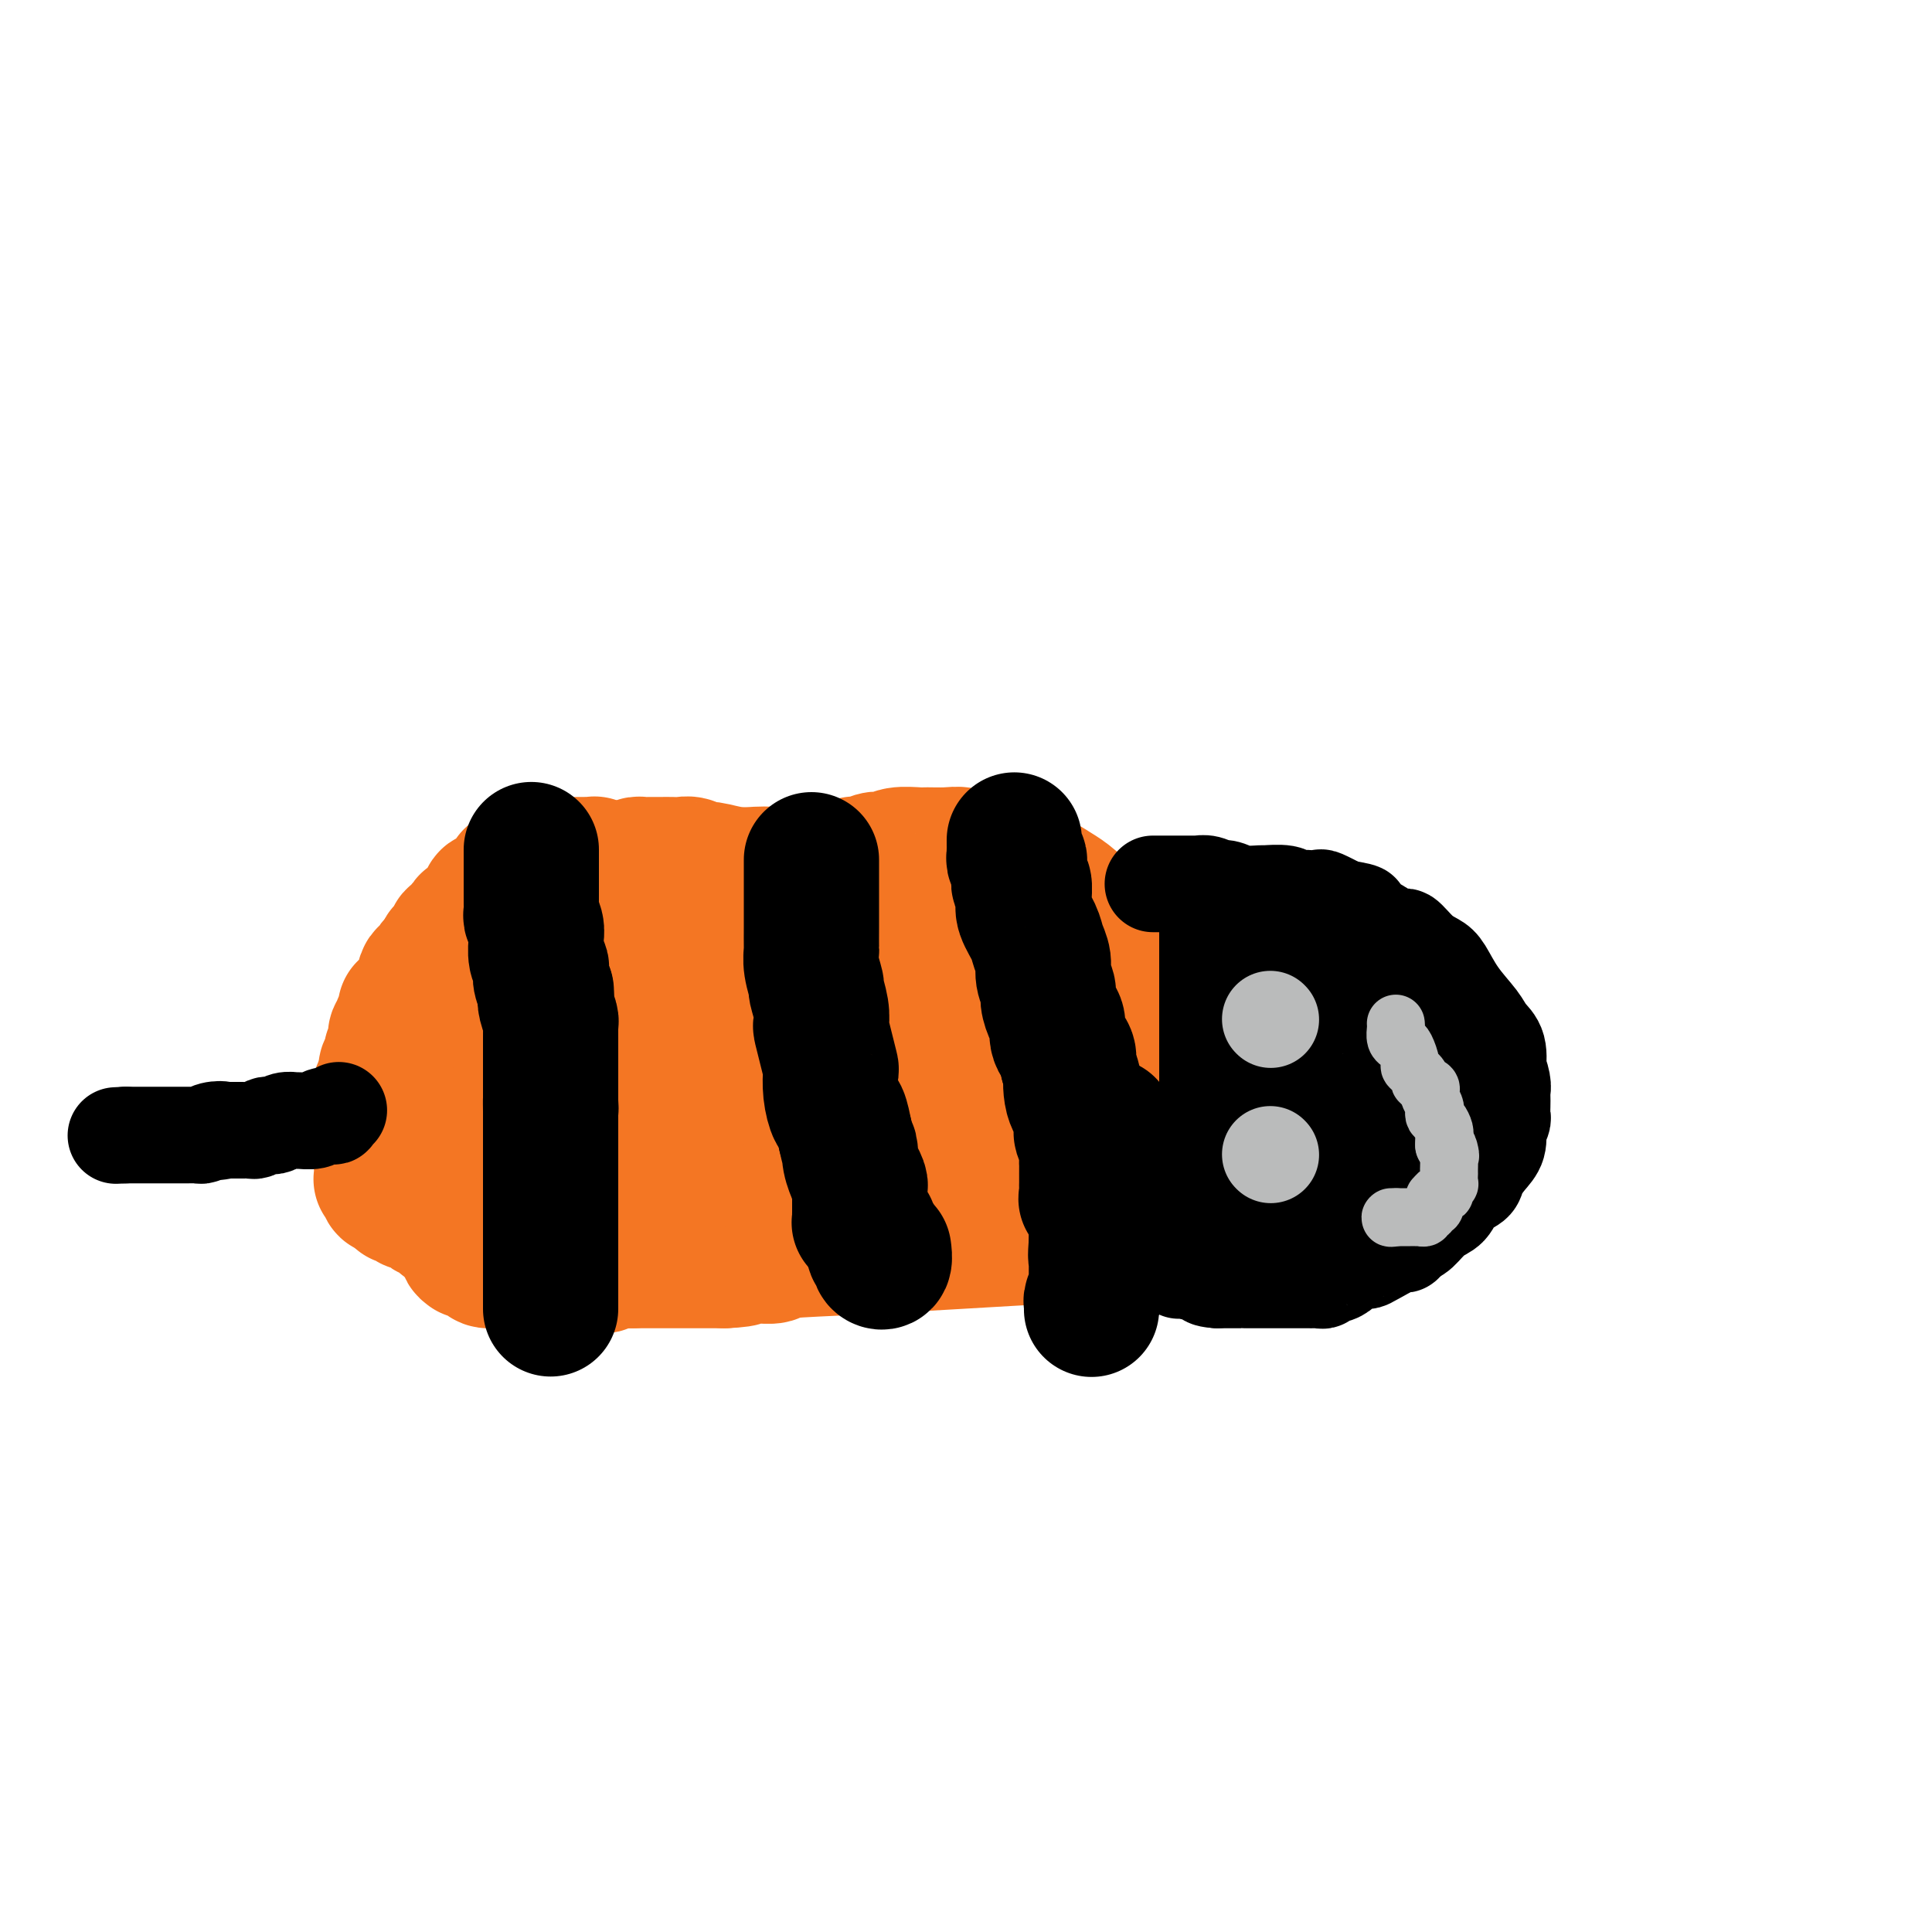 <svg viewBox='0 0 400 400' version='1.1' xmlns='http://www.w3.org/2000/svg' xmlns:xlink='http://www.w3.org/1999/xlink'><g fill='none' stroke='#F47623' stroke-width='28' stroke-linecap='round' stroke-linejoin='round'><path d='M105,254c0.002,-0.081 0.005,-0.161 0,0c-0.005,0.161 -0.016,0.565 0,1c0.016,0.435 0.061,0.901 0,1c-0.061,0.099 -0.229,-0.170 0,0c0.229,0.170 0.853,0.780 1,1c0.147,0.220 -0.184,0.049 0,0c0.184,-0.049 0.884,0.023 1,0c0.116,-0.023 -0.352,-0.142 0,0c0.352,0.142 1.523,0.546 3,1c1.477,0.454 3.259,0.959 4,1c0.741,0.041 0.439,-0.381 1,0c0.561,0.381 1.985,1.566 3,2c1.015,0.434 1.623,0.116 2,0c0.377,-0.116 0.524,-0.031 1,0c0.476,0.031 1.280,0.008 2,0c0.720,-0.008 1.355,-0.002 2,0c0.645,0.002 1.298,0.001 2,0c0.702,-0.001 1.452,-0.000 3,0c1.548,0.000 3.895,0.000 5,0c1.105,-0.000 0.967,-0.000 2,0c1.033,0.000 3.236,0.000 5,0c1.764,-0.000 3.090,-0.000 4,0c0.910,0.000 1.403,0.000 2,0c0.597,-0.000 1.299,-0.000 2,0'/><path d='M150,261c5.606,-0.228 3.620,-0.796 3,-1c-0.620,-0.204 0.127,-0.042 1,0c0.873,0.042 1.874,-0.035 3,0c1.126,0.035 2.378,0.181 3,0c0.622,-0.181 0.612,-0.690 3,-1c2.388,-0.310 7.172,-0.423 18,-1c10.828,-0.577 27.699,-1.619 35,-2c7.301,-0.381 5.032,-0.101 6,0c0.968,0.101 5.173,0.024 7,0c1.827,-0.024 1.275,0.004 1,0c-0.275,-0.004 -0.274,-0.039 0,0c0.274,0.039 0.821,0.154 1,0c0.179,-0.154 -0.008,-0.577 0,-1c0.008,-0.423 0.212,-0.845 0,-1c-0.212,-0.155 -0.841,-0.041 -1,0c-0.159,0.041 0.153,0.011 0,0c-0.153,-0.011 -0.772,-0.003 -1,0c-0.228,0.003 -0.065,0.001 0,0c0.065,-0.001 0.033,-0.000 0,0'/><path d='M229,254c12.161,-1.256 3.062,-0.896 0,-1c-3.062,-0.104 -0.089,-0.673 1,-1c1.089,-0.327 0.292,-0.411 0,-1c-0.292,-0.589 -0.080,-1.681 0,-2c0.080,-0.319 0.029,0.136 0,0c-0.029,-0.136 -0.036,-0.862 0,-1c0.036,-0.138 0.115,0.314 0,0c-0.115,-0.314 -0.423,-1.392 0,-2c0.423,-0.608 1.577,-0.744 2,-1c0.423,-0.256 0.113,-0.631 0,-1c-0.113,-0.369 -0.031,-0.732 0,-1c0.031,-0.268 0.011,-0.439 0,-1c-0.011,-0.561 -0.013,-1.511 0,-2c0.013,-0.489 0.042,-0.518 0,-1c-0.042,-0.482 -0.155,-1.419 0,-2c0.155,-0.581 0.576,-0.808 1,-2c0.424,-1.192 0.849,-3.350 1,-4c0.151,-0.650 0.026,0.209 0,0c-0.026,-0.209 0.046,-1.484 0,-3c-0.046,-1.516 -0.208,-3.271 0,-4c0.208,-0.729 0.788,-0.430 1,-1c0.212,-0.570 0.057,-2.007 0,-3c-0.057,-0.993 -0.015,-1.542 0,-2c0.015,-0.458 0.004,-0.827 0,-1c-0.004,-0.173 -0.001,-0.152 0,-1c0.001,-0.848 0.000,-2.567 0,-3c-0.000,-0.433 -0.000,0.420 0,0c0.000,-0.420 0.000,-2.113 0,-3c-0.000,-0.887 -0.000,-0.968 0,-1c0.000,-0.032 0.000,-0.016 0,0'/><path d='M235,209c0.928,-7.431 0.248,-3.508 0,-2c-0.248,1.508 -0.062,0.601 0,0c0.062,-0.601 0.002,-0.897 0,-1c-0.002,-0.103 0.053,-0.013 0,0c-0.053,0.013 -0.214,-0.050 0,0c0.214,0.050 0.804,0.212 1,0c0.196,-0.212 -0.003,-0.800 0,-1c0.003,-0.200 0.208,-0.014 0,0c-0.208,0.014 -0.830,-0.144 -1,0c-0.170,0.144 0.112,0.589 0,0c-0.112,-0.589 -0.618,-2.213 -1,-3c-0.382,-0.787 -0.638,-0.737 -1,-1c-0.362,-0.263 -0.828,-0.840 -1,-1c-0.172,-0.160 -0.049,0.097 0,0c0.049,-0.097 0.025,-0.549 0,-1'/><path d='M232,199c-0.648,-1.435 -0.768,-0.024 -1,0c-0.232,0.024 -0.577,-1.341 -1,-2c-0.423,-0.659 -0.924,-0.612 -1,-1c-0.076,-0.388 0.272,-1.210 0,-2c-0.272,-0.790 -1.165,-1.549 -2,-2c-0.835,-0.451 -1.612,-0.594 -2,-1c-0.388,-0.406 -0.387,-1.076 -1,-2c-0.613,-0.924 -1.841,-2.101 -3,-3c-1.159,-0.899 -2.248,-1.518 -3,-2c-0.752,-0.482 -1.165,-0.827 -2,-1c-0.835,-0.173 -2.090,-0.175 -3,-1c-0.910,-0.825 -1.475,-2.474 -2,-3c-0.525,-0.526 -1.010,0.069 -2,0c-0.990,-0.069 -2.486,-0.803 -4,-1c-1.514,-0.197 -3.047,0.144 -4,0c-0.953,-0.144 -1.326,-0.772 -2,-1c-0.674,-0.228 -1.648,-0.058 -3,0c-1.352,0.058 -3.083,0.002 -4,0c-0.917,-0.002 -1.022,0.051 -2,0c-0.978,-0.051 -2.829,-0.206 -4,0c-1.171,0.206 -1.661,0.773 -2,1c-0.339,0.227 -0.525,0.113 -1,0c-0.475,-0.113 -1.237,-0.226 -2,0c-0.763,0.226 -1.525,0.792 -2,1c-0.475,0.208 -0.662,0.060 -1,0c-0.338,-0.060 -0.826,-0.031 -1,0c-0.174,0.031 -0.033,0.064 0,0c0.033,-0.064 -0.043,-0.223 0,0c0.043,0.223 0.204,0.829 0,1c-0.204,0.171 -0.773,-0.094 -1,0c-0.227,0.094 -0.114,0.547 0,1'/><path d='M176,181c-1.321,0.619 0.378,0.166 1,0c0.622,-0.166 0.168,-0.044 0,0c-0.168,0.044 -0.049,0.012 -1,0c-0.951,-0.012 -2.973,-0.004 -4,0c-1.027,0.004 -1.060,0.002 -2,0c-0.940,-0.002 -2.787,-0.005 -5,0c-2.213,0.005 -4.791,0.016 -6,0c-1.209,-0.016 -1.048,-0.061 -2,0c-0.952,0.061 -3.018,0.227 -5,0c-1.982,-0.227 -3.882,-0.845 -5,-1c-1.118,-0.155 -1.454,0.155 -2,0c-0.546,-0.155 -1.302,-0.773 -2,-1c-0.698,-0.227 -1.339,-0.061 -2,0c-0.661,0.061 -1.343,0.016 -2,0c-0.657,-0.016 -1.290,-0.005 -2,0c-0.710,0.005 -1.496,0.004 -2,0c-0.504,-0.004 -0.727,-0.011 -1,0c-0.273,0.011 -0.598,0.041 -1,0c-0.402,-0.041 -0.881,-0.152 -1,0c-0.119,0.152 0.123,0.565 0,1c-0.123,0.435 -0.610,0.890 -1,1c-0.390,0.110 -0.682,-0.124 -1,0c-0.318,0.124 -0.662,0.607 -1,1c-0.338,0.393 -0.669,0.697 -1,1'/><path d='M128,183c-0.821,0.811 -0.874,0.837 -1,1c-0.126,0.163 -0.327,0.462 -1,1c-0.673,0.538 -1.819,1.314 -3,2c-1.181,0.686 -2.397,1.283 -3,2c-0.603,0.717 -0.591,1.555 -1,2c-0.409,0.445 -1.237,0.496 -2,1c-0.763,0.504 -1.461,1.459 -2,2c-0.539,0.541 -0.919,0.666 -1,1c-0.081,0.334 0.137,0.877 0,1c-0.137,0.123 -0.628,-0.174 -1,0c-0.372,0.174 -0.624,0.820 -1,1c-0.376,0.180 -0.876,-0.106 -1,0c-0.124,0.106 0.126,0.605 0,1c-0.126,0.395 -0.629,0.688 -1,1c-0.371,0.312 -0.610,0.643 -1,1c-0.390,0.357 -0.930,0.740 -1,1c-0.070,0.260 0.328,0.397 0,1c-0.328,0.603 -1.384,1.671 -2,2c-0.616,0.329 -0.791,-0.081 -1,0c-0.209,0.081 -0.451,0.653 -1,1c-0.549,0.347 -1.404,0.470 -2,1c-0.596,0.530 -0.933,1.465 -1,2c-0.067,0.535 0.136,0.668 0,1c-0.136,0.332 -0.611,0.864 -1,1c-0.389,0.136 -0.691,-0.122 -1,0c-0.309,0.122 -0.626,0.624 -1,1c-0.374,0.376 -0.805,0.626 -1,1c-0.195,0.374 -0.155,0.874 0,1c0.155,0.126 0.426,-0.120 0,0c-0.426,0.120 -1.550,0.606 -2,1c-0.450,0.394 -0.225,0.697 0,1'/><path d='M95,215c-5.267,5.056 -1.933,1.697 -1,1c0.933,-0.697 -0.535,1.267 -1,2c-0.465,0.733 0.073,0.234 0,0c-0.073,-0.234 -0.756,-0.204 -1,0c-0.244,0.204 -0.050,0.580 0,1c0.050,0.420 -0.043,0.883 0,1c0.043,0.117 0.222,-0.110 0,0c-0.222,0.110 -0.844,0.559 -1,1c-0.156,0.441 0.154,0.874 0,1c-0.154,0.126 -0.772,-0.054 -1,0c-0.228,0.054 -0.065,0.343 0,1c0.065,0.657 0.031,1.683 0,2c-0.031,0.317 -0.061,-0.073 0,0c0.061,0.073 0.212,0.611 0,1c-0.212,0.389 -0.789,0.630 -1,1c-0.211,0.370 -0.057,0.869 0,1c0.057,0.131 0.015,-0.104 0,0c-0.015,0.104 -0.004,0.549 0,1c0.004,0.451 0.001,0.908 0,1c-0.001,0.092 -0.000,-0.182 0,0c0.000,0.182 0.000,0.818 0,1c-0.000,0.182 -0.000,-0.092 0,0c0.000,0.092 -0.000,0.550 0,1c0.000,0.450 0.000,0.891 0,1c-0.000,0.109 -0.001,-0.115 0,0c0.001,0.115 0.003,0.570 0,1c-0.003,0.430 -0.011,0.837 0,1c0.011,0.163 0.041,0.082 0,0c-0.041,-0.082 -0.155,-0.166 0,0c0.155,0.166 0.577,0.583 1,1'/><path d='M90,236c0.167,1.178 0.084,0.123 0,0c-0.084,-0.123 -0.169,0.685 0,1c0.169,0.315 0.593,0.137 1,0c0.407,-0.137 0.797,-0.233 1,0c0.203,0.233 0.217,0.794 1,1c0.783,0.206 2.333,0.055 3,0c0.667,-0.055 0.451,-0.015 1,0c0.549,0.015 1.863,0.004 3,0c1.137,-0.004 2.097,-0.002 3,0c0.903,0.002 1.747,0.003 2,0c0.253,-0.003 -0.087,-0.011 0,0c0.087,0.011 0.602,0.041 1,0c0.398,-0.041 0.680,-0.155 1,0c0.320,0.155 0.678,0.577 1,1c0.322,0.423 0.607,0.845 1,1c0.393,0.155 0.893,0.041 1,0c0.107,-0.041 -0.179,-0.011 0,0c0.179,0.011 0.822,0.002 1,0c0.178,-0.002 -0.110,0.003 0,0c0.110,-0.003 0.617,-0.015 1,0c0.383,0.015 0.641,0.057 1,0c0.359,-0.057 0.817,-0.211 1,0c0.183,0.211 0.090,0.789 0,1c-0.090,0.211 -0.179,0.056 0,0c0.179,-0.056 0.624,-0.011 1,0c0.376,0.011 0.681,-0.011 1,0c0.319,0.011 0.652,0.055 1,0c0.348,-0.055 0.712,-0.211 1,0c0.288,0.211 0.501,0.788 1,1c0.499,0.212 1.286,0.061 2,0c0.714,-0.061 1.357,-0.030 2,0'/><path d='M123,242c5.527,0.973 2.843,0.404 3,0c0.157,-0.404 3.155,-0.643 5,-1c1.845,-0.357 2.535,-0.832 3,-1c0.465,-0.168 0.703,-0.030 1,0c0.297,0.030 0.654,-0.048 1,0c0.346,0.048 0.682,0.223 1,0c0.318,-0.223 0.619,-0.844 1,-1c0.381,-0.156 0.844,0.154 1,0c0.156,-0.154 0.006,-0.774 0,-1c-0.006,-0.226 0.133,-0.060 0,0c-0.133,0.060 -0.536,0.015 -1,0c-0.464,-0.015 -0.988,-0.000 -1,0c-0.012,0.000 0.487,-0.015 0,0c-0.487,0.015 -1.959,0.060 -3,0c-1.041,-0.060 -1.649,-0.226 -2,0c-0.351,0.226 -0.445,0.845 0,1c0.445,0.155 1.428,-0.155 2,0c0.572,0.155 0.733,0.773 1,1c0.267,0.227 0.638,0.061 2,0c1.362,-0.061 3.713,-0.016 5,0c1.287,0.016 1.511,0.005 2,0c0.489,-0.005 1.245,-0.002 2,0'/><path d='M146,240c2.534,0.309 2.870,0.083 3,0c0.130,-0.083 0.054,-0.022 1,0c0.946,0.022 2.914,0.006 4,0c1.086,-0.006 1.289,-0.002 2,0c0.711,0.002 1.929,0.000 3,0c1.071,-0.000 1.996,-0.000 3,0c1.004,0.000 2.086,0.000 3,0c0.914,-0.000 1.661,-0.000 2,0c0.339,0.000 0.271,0.000 1,0c0.729,-0.000 2.256,-0.000 3,0c0.744,0.000 0.706,0.000 1,0c0.294,-0.000 0.919,-0.000 2,0c1.081,0.000 2.618,0.000 3,0c0.382,-0.000 -0.392,-0.000 0,0c0.392,0.000 1.948,0.000 3,0c1.052,-0.000 1.600,-0.000 2,0c0.400,0.000 0.653,0.000 1,0c0.347,-0.000 0.790,-0.000 2,0c1.210,0.000 3.188,0.000 4,0c0.812,-0.000 0.459,-0.000 1,0c0.541,0.000 1.976,0.000 3,0c1.024,-0.000 1.637,-0.000 2,0c0.363,0.000 0.477,0.000 1,0c0.523,0.000 1.454,0.000 2,0c0.546,0.000 0.706,0.000 1,0c0.294,0.000 0.722,0.000 1,0c0.278,0.000 0.404,0.000 1,0c0.596,0.000 1.660,0.000 2,0c0.340,0.000 -0.046,0.000 0,0c0.046,0.000 0.523,0.000 1,0'/><path d='M204,240c9.434,0.000 4.019,0.000 2,0c-2.019,-0.000 -0.643,-0.000 1,0c1.643,0.000 3.553,0.000 5,0c1.447,-0.000 2.430,-0.000 3,0c0.570,0.000 0.726,0.001 1,0c0.274,-0.001 0.666,-0.003 1,0c0.334,0.003 0.610,0.011 1,0c0.390,-0.011 0.893,-0.041 1,0c0.107,0.041 -0.182,0.155 0,0c0.182,-0.155 0.833,-0.578 1,-1c0.167,-0.422 -0.152,-0.844 0,-1c0.152,-0.156 0.774,-0.047 1,-1c0.226,-0.953 0.057,-2.967 0,-4c-0.057,-1.033 -0.000,-1.084 0,-2c0.000,-0.916 -0.056,-2.697 0,-4c0.056,-1.303 0.225,-2.128 0,-3c-0.225,-0.872 -0.843,-1.790 -1,-2c-0.157,-0.210 0.147,0.287 0,0c-0.147,-0.287 -0.743,-1.357 -1,-2c-0.257,-0.643 -0.173,-0.859 0,-1c0.173,-0.141 0.436,-0.208 0,-1c-0.436,-0.792 -1.569,-2.309 -2,-3c-0.431,-0.691 -0.158,-0.556 0,-1c0.158,-0.444 0.201,-1.467 0,-2c-0.201,-0.533 -0.645,-0.578 -1,-1c-0.355,-0.422 -0.620,-1.223 -1,-2c-0.380,-0.777 -0.875,-1.531 -1,-2c-0.125,-0.469 0.121,-0.651 0,-1c-0.121,-0.349 -0.610,-0.863 -1,-1c-0.390,-0.137 -0.683,0.104 -1,0c-0.317,-0.104 -0.659,-0.552 -1,-1'/><path d='M211,204c-1.116,-1.415 -0.905,-0.954 -1,-1c-0.095,-0.046 -0.497,-0.601 -1,-1c-0.503,-0.399 -1.108,-0.644 -2,-1c-0.892,-0.356 -2.073,-0.824 -3,-1c-0.927,-0.176 -1.602,-0.062 -2,0c-0.398,0.062 -0.521,0.071 -1,0c-0.479,-0.071 -1.316,-0.223 -2,0c-0.684,0.223 -1.215,0.820 -2,1c-0.785,0.180 -1.824,-0.058 -3,0c-1.176,0.058 -2.490,0.411 -3,1c-0.510,0.589 -0.215,1.415 -1,2c-0.785,0.585 -2.650,0.930 -4,1c-1.350,0.070 -2.185,-0.136 -3,0c-0.815,0.136 -1.609,0.615 -2,1c-0.391,0.385 -0.377,0.677 -1,1c-0.623,0.323 -1.881,0.678 -3,1c-1.119,0.322 -2.098,0.612 -3,1c-0.902,0.388 -1.726,0.873 -3,1c-1.274,0.127 -2.998,-0.106 -4,0c-1.002,0.106 -1.281,0.550 -2,1c-0.719,0.450 -1.878,0.905 -3,1c-1.122,0.095 -2.206,-0.171 -3,0c-0.794,0.171 -1.297,0.778 -2,1c-0.703,0.222 -1.607,0.061 -3,0c-1.393,-0.061 -3.274,-0.020 -4,0c-0.726,0.020 -0.297,0.019 -1,0c-0.703,-0.019 -2.539,-0.057 -4,0c-1.461,0.057 -2.547,0.208 -3,0c-0.453,-0.208 -0.272,-0.774 -1,-1c-0.728,-0.226 -2.364,-0.113 -4,0'/><path d='M137,212c-3.860,-0.161 -1.011,-0.565 -1,-1c0.011,-0.435 -2.817,-0.901 -4,-1c-1.183,-0.099 -0.722,0.170 -1,0c-0.278,-0.170 -1.295,-0.778 -2,-1c-0.705,-0.222 -1.097,-0.060 -2,0c-0.903,0.060 -2.317,0.016 -3,0c-0.683,-0.016 -0.635,-0.004 -1,0c-0.365,0.004 -1.143,0.001 -2,0c-0.857,-0.001 -1.793,-0.000 -2,0c-0.207,0.000 0.313,-0.001 0,0c-0.313,0.001 -1.461,0.004 -2,0c-0.539,-0.004 -0.468,-0.015 -1,0c-0.532,0.015 -1.667,0.056 -2,0c-0.333,-0.056 0.135,-0.208 0,0c-0.135,0.208 -0.872,0.777 -1,1c-0.128,0.223 0.354,0.101 0,0c-0.354,-0.101 -1.545,-0.182 -2,0c-0.455,0.182 -0.174,0.627 0,1c0.174,0.373 0.243,0.674 0,1c-0.243,0.326 -0.797,0.679 -1,1c-0.203,0.321 -0.054,0.612 0,1c0.054,0.388 0.015,0.873 0,1c-0.015,0.127 -0.004,-0.106 0,0c0.004,0.106 0.000,0.550 0,1c-0.000,0.450 0.003,0.905 0,1c-0.003,0.095 -0.012,-0.171 0,0c0.012,0.171 0.044,0.778 0,1c-0.044,0.222 -0.166,0.060 0,0c0.166,-0.060 0.619,-0.017 1,0c0.381,0.017 0.691,0.009 1,0'/><path d='M112,218c0.657,0.790 1.298,0.264 2,0c0.702,-0.264 1.463,-0.267 3,0c1.537,0.267 3.849,0.804 6,1c2.151,0.196 4.142,0.053 5,0c0.858,-0.053 0.584,-0.014 1,0c0.416,0.014 1.521,0.004 3,0c1.479,-0.004 3.332,-0.001 4,0c0.668,0.001 0.153,-0.001 1,0c0.847,0.001 3.058,0.004 4,0c0.942,-0.004 0.615,-0.015 1,0c0.385,0.015 1.483,0.055 2,0c0.517,-0.055 0.454,-0.207 1,0c0.546,0.207 1.700,0.772 2,1c0.300,0.228 -0.254,0.117 0,0c0.254,-0.117 1.314,-0.241 2,0c0.686,0.241 0.996,0.848 1,1c0.004,0.152 -0.297,-0.151 0,0c0.297,0.151 1.192,0.758 2,1c0.808,0.242 1.529,0.121 2,0c0.471,-0.121 0.693,-0.242 1,0c0.307,0.242 0.698,0.849 1,1c0.302,0.151 0.515,-0.152 1,0c0.485,0.152 1.244,0.759 2,1c0.756,0.241 1.511,0.117 2,0c0.489,-0.117 0.713,-0.228 1,0c0.287,0.228 0.638,0.793 1,1c0.362,0.207 0.736,0.055 1,0c0.264,-0.055 0.417,-0.015 1,0c0.583,0.015 1.595,0.004 2,0c0.405,-0.004 0.202,-0.002 0,0'/><path d='M167,225c3.782,0.884 1.738,0.093 1,0c-0.738,-0.093 -0.172,0.511 1,1c1.172,0.489 2.948,0.863 4,1c1.052,0.137 1.381,0.037 2,0c0.619,-0.037 1.527,-0.011 2,0c0.473,0.011 0.511,0.007 1,0c0.489,-0.007 1.428,-0.016 2,0c0.572,0.016 0.778,0.057 1,0c0.222,-0.057 0.459,-0.211 1,0c0.541,0.211 1.387,0.789 2,1c0.613,0.211 0.994,0.057 1,0c0.006,-0.057 -0.364,-0.015 0,0c0.364,0.015 1.463,0.004 2,0c0.537,-0.004 0.512,-0.002 1,0c0.488,0.002 1.487,0.004 2,0c0.513,-0.004 0.538,-0.015 1,0c0.462,0.015 1.362,0.057 2,0c0.638,-0.057 1.016,-0.211 1,0c-0.016,0.211 -0.426,0.789 0,1c0.426,0.211 1.687,0.057 2,0c0.313,-0.057 -0.323,-0.015 0,0c0.323,0.015 1.606,0.004 2,0c0.394,-0.004 -0.101,-0.001 0,0c0.101,0.001 0.798,0.000 1,0c0.202,-0.000 -0.090,-0.000 0,0c0.090,0.000 0.563,0.000 1,0c0.437,-0.000 0.839,-0.000 1,0c0.161,0.000 0.080,0.000 0,0'/><path d='M201,229c5.426,0.574 1.991,0.009 1,-1c-0.991,-1.009 0.461,-2.461 1,-3c0.539,-0.539 0.166,-0.164 0,-1c-0.166,-0.836 -0.123,-2.882 0,-4c0.123,-1.118 0.327,-1.308 0,-2c-0.327,-0.692 -1.186,-1.886 -2,-3c-0.814,-1.114 -1.583,-2.148 -2,-3c-0.417,-0.852 -0.482,-1.521 -1,-2c-0.518,-0.479 -1.487,-0.767 -2,-1c-0.513,-0.233 -0.568,-0.412 -1,-1c-0.432,-0.588 -1.239,-1.586 -2,-2c-0.761,-0.414 -1.475,-0.244 -3,-1c-1.525,-0.756 -3.862,-2.437 -5,-3c-1.138,-0.563 -1.076,-0.006 -2,0c-0.924,0.006 -2.834,-0.538 -4,-1c-1.166,-0.462 -1.588,-0.841 -2,-1c-0.412,-0.159 -0.815,-0.099 -2,0c-1.185,0.099 -3.152,0.238 -4,0c-0.848,-0.238 -0.575,-0.851 -1,-1c-0.425,-0.149 -1.546,0.167 -3,0c-1.454,-0.167 -3.239,-0.815 -4,-1c-0.761,-0.185 -0.497,0.095 -1,0c-0.503,-0.095 -1.774,-0.565 -3,-1c-1.226,-0.435 -2.409,-0.834 -3,-1c-0.591,-0.166 -0.592,-0.100 -1,0c-0.408,0.100 -1.223,0.234 -2,0c-0.777,-0.234 -1.518,-0.836 -2,-1c-0.482,-0.164 -0.707,0.110 -1,0c-0.293,-0.110 -0.655,-0.603 -1,-1c-0.345,-0.397 -0.672,-0.699 -1,-1'/><path d='M148,193c-7.145,-2.238 -2.506,-1.332 -1,-1c1.506,0.332 -0.121,0.089 -1,0c-0.879,-0.089 -1.010,-0.024 -1,0c0.010,0.024 0.162,0.006 0,0c-0.162,-0.006 -0.636,-0.002 -1,0c-0.364,0.002 -0.618,0.000 -1,0c-0.382,-0.000 -0.894,-0.000 -1,0c-0.106,0.000 0.193,0.000 0,0c-0.193,-0.000 -0.879,-0.000 -1,0c-0.121,0.000 0.323,0.000 0,0c-0.323,-0.000 -1.414,-0.001 -2,0c-0.586,0.001 -0.666,0.004 -1,0c-0.334,-0.004 -0.920,-0.015 -1,0c-0.080,0.015 0.348,0.057 0,0c-0.348,-0.057 -1.470,-0.211 -2,0c-0.530,0.211 -0.467,0.789 -1,1c-0.533,0.211 -1.662,0.057 -2,0c-0.338,-0.057 0.116,-0.015 0,0c-0.116,0.015 -0.801,0.004 -1,0c-0.199,-0.004 0.086,-0.000 0,0c-0.086,0.000 -0.545,-0.004 -1,0c-0.455,0.004 -0.907,0.015 -1,0c-0.093,-0.015 0.171,-0.057 0,0c-0.171,0.057 -0.778,0.211 -1,0c-0.222,-0.211 -0.060,-0.788 0,-1c0.060,-0.212 0.017,-0.061 0,0c-0.017,0.061 -0.009,0.030 0,0'/><path d='M128,192c0.000,-0.444 0.000,-0.889 0,-1c0.000,-0.111 0.000,0.111 0,0c0.000,-0.111 0.000,-0.554 0,-1c0.000,-0.446 0.000,-0.894 0,-1c0.000,-0.106 0.000,0.130 0,0c0.000,-0.130 -0.000,-0.626 0,-1c0.000,-0.374 0.000,-0.626 0,-1c0.000,-0.374 0.000,-0.870 0,-1c0.000,-0.130 0.000,0.106 0,0c0.000,-0.106 0.000,-0.553 0,-1'/><path d='M128,185c0.003,-1.248 0.011,-0.870 0,-1c-0.011,-0.130 -0.040,-0.770 0,-1c0.040,-0.230 0.150,-0.051 0,0c-0.150,0.051 -0.561,-0.025 -1,0c-0.439,0.025 -0.906,0.151 -1,0c-0.094,-0.151 0.186,-0.581 0,-1c-0.186,-0.419 -0.838,-0.829 -1,-1c-0.162,-0.171 0.167,-0.102 0,0c-0.167,0.102 -0.828,0.238 -1,0c-0.172,-0.238 0.147,-0.848 0,-1c-0.147,-0.152 -0.761,0.155 -1,0c-0.239,-0.155 -0.104,-0.774 0,-1c0.104,-0.226 0.178,-0.061 0,0c-0.178,0.061 -0.606,0.016 -1,0c-0.394,-0.016 -0.752,-0.004 -1,0c-0.248,0.004 -0.386,0.001 -1,0c-0.614,-0.001 -1.705,-0.000 -2,0c-0.295,0.000 0.205,0.000 0,0c-0.205,-0.000 -1.116,-0.000 -2,0c-0.884,0.000 -1.742,-0.000 -2,0c-0.258,0.000 0.085,0.000 0,0c-0.085,-0.000 -0.596,-0.001 -1,0c-0.404,0.001 -0.699,0.003 -1,0c-0.301,-0.003 -0.606,-0.011 -1,0c-0.394,0.011 -0.876,0.042 -1,0c-0.124,-0.042 0.111,-0.155 0,0c-0.111,0.155 -0.568,0.580 -1,1c-0.432,0.420 -0.838,0.834 -1,1c-0.162,0.166 -0.081,0.083 0,0'/><path d='M108,181c-2.614,0.476 -2.150,0.666 -2,1c0.150,0.334 -0.015,0.811 0,1c0.015,0.189 0.210,0.088 0,0c-0.210,-0.088 -0.826,-0.163 -1,0c-0.174,0.163 0.094,0.566 0,1c-0.094,0.434 -0.551,0.900 -1,1c-0.449,0.100 -0.891,-0.165 -1,0c-0.109,0.165 0.115,0.762 0,1c-0.115,0.238 -0.571,0.119 -1,0c-0.429,-0.119 -0.833,-0.238 -1,0c-0.167,0.238 -0.097,0.834 0,1c0.097,0.166 0.219,-0.096 0,0c-0.219,0.096 -0.781,0.551 -1,1c-0.219,0.449 -0.096,0.891 0,1c0.096,0.109 0.166,-0.114 0,0c-0.166,0.114 -0.566,0.565 -1,1c-0.434,0.435 -0.900,0.853 -1,1c-0.100,0.147 0.167,0.023 0,0c-0.167,-0.023 -0.767,0.054 -1,0c-0.233,-0.054 -0.100,-0.239 0,0c0.100,0.239 0.166,0.900 0,1c-0.166,0.100 -0.565,-0.363 -1,0c-0.435,0.363 -0.905,1.551 -1,2c-0.095,0.449 0.186,0.158 0,0c-0.186,-0.158 -0.838,-0.182 -1,0c-0.162,0.182 0.167,0.570 0,1c-0.167,0.430 -0.829,0.903 -1,1c-0.171,0.097 0.150,-0.180 0,0c-0.150,0.180 -0.771,0.818 -1,1c-0.229,0.182 -0.065,-0.091 0,0c0.065,0.091 0.033,0.545 0,1'/><path d='M92,198c-2.717,2.797 -1.511,1.289 -1,1c0.511,-0.289 0.325,0.642 0,1c-0.325,0.358 -0.791,0.142 -1,0c-0.209,-0.142 -0.161,-0.211 0,0c0.161,0.211 0.435,0.701 0,1c-0.435,0.299 -1.580,0.406 -2,1c-0.420,0.594 -0.117,1.674 0,2c0.117,0.326 0.046,-0.101 0,0c-0.046,0.101 -0.068,0.730 0,1c0.068,0.270 0.224,0.180 0,0c-0.224,-0.180 -0.830,-0.451 -1,0c-0.170,0.451 0.094,1.624 0,2c-0.094,0.376 -0.547,-0.044 -1,0c-0.453,0.044 -0.906,0.552 -1,1c-0.094,0.448 0.172,0.836 0,1c-0.172,0.164 -0.782,0.104 -1,0c-0.218,-0.104 -0.045,-0.253 0,0c0.045,0.253 -0.040,0.908 0,1c0.040,0.092 0.203,-0.379 0,0c-0.203,0.379 -0.773,1.607 -1,2c-0.227,0.393 -0.112,-0.050 0,0c0.112,0.050 0.223,0.595 0,1c-0.223,0.405 -0.778,0.672 -1,1c-0.222,0.328 -0.111,0.718 0,1c0.111,0.282 0.222,0.457 0,1c-0.222,0.543 -0.778,1.455 -1,2c-0.222,0.545 -0.112,0.723 0,1c0.112,0.277 0.226,0.651 0,1c-0.226,0.349 -0.792,0.671 -1,1c-0.208,0.329 -0.060,0.665 0,1c0.060,0.335 0.030,0.667 0,1'/><path d='M80,223c-2.083,4.264 -1.290,2.424 -1,2c0.290,-0.424 0.078,0.568 0,1c-0.078,0.432 -0.021,0.305 0,1c0.021,0.695 0.006,2.214 0,3c-0.006,0.786 -0.001,0.841 0,1c0.001,0.159 0.000,0.424 0,1c-0.000,0.576 -0.000,1.464 0,2c0.000,0.536 0.000,0.721 0,1c-0.000,0.279 -0.000,0.653 0,1c0.000,0.347 0.000,0.666 0,1c-0.000,0.334 -0.000,0.682 0,1c0.000,0.318 -0.000,0.606 0,1c0.000,0.394 0.000,0.893 0,1c-0.000,0.107 -0.000,-0.178 0,0c0.000,0.178 0.000,0.818 0,1c-0.000,0.182 -0.000,-0.096 0,0c0.000,0.096 0.000,0.565 0,1c-0.000,0.435 -0.001,0.835 0,1c0.001,0.165 0.004,0.096 0,0c-0.004,-0.096 -0.015,-0.219 0,0c0.015,0.219 0.056,0.780 0,1c-0.056,0.220 -0.208,0.098 0,0c0.208,-0.098 0.777,-0.170 1,0c0.223,0.170 0.101,0.584 0,1c-0.101,0.416 -0.182,0.833 0,1c0.182,0.167 0.626,0.083 1,0c0.374,-0.083 0.678,-0.167 1,0c0.322,0.167 0.661,0.583 1,1'/><path d='M83,247c0.652,0.862 0.283,1.015 0,1c-0.283,-0.015 -0.478,-0.200 0,0c0.478,0.200 1.630,0.786 2,1c0.370,0.214 -0.040,0.057 0,0c0.040,-0.057 0.532,-0.012 1,0c0.468,0.012 0.913,-0.007 1,0c0.087,0.007 -0.184,0.040 0,0c0.184,-0.040 0.823,-0.151 1,0c0.177,0.151 -0.106,0.566 0,1c0.106,0.434 0.603,0.887 1,1c0.397,0.113 0.694,-0.113 1,0c0.306,0.113 0.621,0.567 1,1c0.379,0.433 0.822,0.847 1,1c0.178,0.153 0.090,0.045 0,0c-0.090,-0.045 -0.183,-0.026 0,0c0.183,0.026 0.640,0.060 1,0c0.360,-0.060 0.622,-0.213 1,0c0.378,0.213 0.872,0.792 1,1c0.128,0.208 -0.110,0.045 0,0c0.110,-0.045 0.569,0.026 1,0c0.431,-0.026 0.833,-0.151 1,0c0.167,0.151 0.100,0.576 0,1c-0.100,0.424 -0.234,0.846 0,1c0.234,0.154 0.837,0.042 1,0c0.163,-0.042 -0.114,-0.012 0,0c0.114,0.012 0.619,0.006 1,0c0.381,-0.006 0.638,-0.012 1,0c0.362,0.012 0.828,0.042 1,0c0.172,-0.042 0.049,-0.155 0,0c-0.049,0.155 -0.025,0.577 0,1'/><path d='M101,257c3.249,1.547 2.373,0.413 2,0c-0.373,-0.413 -0.243,-0.107 0,0c0.243,0.107 0.600,0.015 1,0c0.400,-0.015 0.843,0.049 1,0c0.157,-0.049 0.028,-0.209 0,0c-0.028,0.209 0.046,0.788 0,1c-0.046,0.212 -0.211,0.058 0,0c0.211,-0.058 0.799,-0.019 1,0c0.201,0.019 0.014,0.019 0,0c-0.014,-0.019 0.146,-0.058 0,0c-0.146,0.058 -0.599,0.212 -1,0c-0.401,-0.212 -0.751,-0.789 -1,-1c-0.249,-0.211 -0.399,-0.057 -1,0c-0.601,0.057 -1.654,0.015 -2,0c-0.346,-0.015 0.013,-0.004 0,0c-0.013,0.004 -0.400,0.000 -1,0c-0.600,-0.000 -1.412,0.003 -2,0c-0.588,-0.003 -0.951,-0.011 -1,0c-0.049,0.011 0.218,0.041 0,0c-0.218,-0.041 -0.919,-0.155 -1,0c-0.081,0.155 0.460,0.577 1,1'/><path d='M97,258c-1.075,0.378 -0.262,0.823 0,1c0.262,0.177 -0.025,0.085 0,0c0.025,-0.085 0.363,-0.163 1,0c0.637,0.163 1.575,0.565 2,1c0.425,0.435 0.339,0.901 1,1c0.661,0.099 2.069,-0.170 3,0c0.931,0.170 1.385,0.778 2,1c0.615,0.222 1.393,0.060 2,0c0.607,-0.060 1.045,-0.016 2,0c0.955,0.016 2.427,0.004 3,0c0.573,-0.004 0.246,-0.001 1,0c0.754,0.001 2.587,0.001 4,0c1.413,-0.001 2.405,-0.004 3,0c0.595,0.004 0.794,0.015 1,0c0.206,-0.015 0.418,-0.057 1,0c0.582,0.057 1.533,0.211 2,0c0.467,-0.211 0.450,-0.789 1,-1c0.550,-0.211 1.667,-0.057 2,0c0.333,0.057 -0.117,0.015 0,0c0.117,-0.015 0.802,-0.004 1,0c0.198,0.004 -0.091,0.001 0,0c0.091,-0.001 0.563,-0.000 1,0c0.437,0.000 0.839,0.000 1,0c0.161,-0.000 0.080,-0.000 0,0'/></g>
<g fill='none' stroke='#000000' stroke-width='28' stroke-linecap='round' stroke-linejoin='round'><path d='M110,176c-0.000,-0.092 -0.000,-0.184 0,0c0.000,0.184 0.000,0.644 0,1c-0.000,0.356 -0.000,0.609 0,1c0.000,0.391 0.000,0.920 0,1c-0.000,0.080 -0.000,-0.288 0,0c0.000,0.288 0.000,1.233 0,2c-0.000,0.767 -0.001,1.357 0,2c0.001,0.643 0.004,1.341 0,2c-0.004,0.659 -0.015,1.280 0,2c0.015,0.720 0.057,1.539 0,2c-0.057,0.461 -0.212,0.564 0,1c0.212,0.436 0.793,1.206 1,2c0.207,0.794 0.042,1.613 0,2c-0.042,0.387 0.040,0.344 0,1c-0.040,0.656 -0.203,2.011 0,3c0.203,0.989 0.773,1.610 1,2c0.227,0.390 0.112,0.548 0,1c-0.112,0.452 -0.223,1.199 0,2c0.223,0.801 0.778,1.658 1,2c0.222,0.342 0.111,0.171 0,0'/><path d='M113,205c0.480,4.924 0.181,2.733 0,2c-0.181,-0.733 -0.245,-0.008 0,1c0.245,1.008 0.798,2.300 1,3c0.202,0.700 0.054,0.807 0,1c-0.054,0.193 -0.015,0.470 0,1c0.015,0.530 0.004,1.313 0,2c-0.004,0.687 -0.001,1.280 0,2c0.001,0.720 0.000,1.568 0,2c-0.000,0.432 -0.000,0.448 0,1c0.000,0.552 0.000,1.639 0,2c-0.000,0.361 -0.000,-0.005 0,0c0.000,0.005 0.000,0.379 0,1c-0.000,0.621 -0.000,1.487 0,2c0.000,0.513 0.000,0.673 0,1c-0.000,0.327 -0.000,0.823 0,1c0.000,0.177 0.000,0.037 0,0c-0.000,-0.037 -0.000,0.028 0,0c0.000,-0.028 0.000,-0.151 0,0c-0.000,0.151 -0.000,0.575 0,1'/><path d='M114,228c0.155,3.449 0.041,0.572 0,0c-0.041,-0.572 -0.011,1.160 0,2c0.011,0.840 0.003,0.786 0,1c-0.003,0.214 -0.001,0.695 0,1c0.001,0.305 0.000,0.434 0,1c-0.000,0.566 -0.000,1.569 0,2c0.000,0.431 0.000,0.292 0,1c-0.000,0.708 -0.000,2.265 0,3c0.000,0.735 0.000,0.647 0,1c-0.000,0.353 -0.000,1.145 0,2c0.000,0.855 0.000,1.772 0,2c-0.000,0.228 -0.000,-0.235 0,0c0.000,0.235 0.000,1.166 0,2c-0.000,0.834 -0.000,1.571 0,2c0.000,0.429 0.000,0.552 0,1c-0.000,0.448 -0.000,1.222 0,2c0.000,0.778 0.000,1.560 0,2c-0.000,0.440 -0.000,0.537 0,1c0.000,0.463 0.000,1.291 0,2c-0.000,0.709 -0.000,1.300 0,2c0.000,0.700 0.000,1.511 0,2c-0.000,0.489 -0.000,0.656 0,1c0.000,0.344 0.000,0.866 0,1c0.000,0.134 0.000,-0.119 0,0c0.000,0.119 0.000,0.610 0,1c0.000,0.390 0.000,0.679 0,1c0.000,0.321 0.000,0.674 0,1c0.000,0.326 0.000,0.626 0,1c0.000,0.374 0.000,0.821 0,1c0.000,0.179 0.000,0.089 0,0'/><path d='M114,267c0.000,6.155 0.000,2.041 0,1c0.000,-1.041 -0.000,0.989 0,2c0.000,1.011 -0.000,1.003 0,1c0.000,-0.003 0.000,-0.001 0,0c-0.000,0.001 0.000,0.000 0,0'/><path d='M168,178c0.000,0.006 0.000,0.011 0,0c-0.000,-0.011 -0.000,-0.040 0,1c0.000,1.040 0.000,3.148 0,4c-0.000,0.852 -0.000,0.449 0,1c0.000,0.551 0.000,2.055 0,3c-0.000,0.945 -0.001,1.332 0,2c0.001,0.668 0.004,1.616 0,3c-0.004,1.384 -0.016,3.205 0,4c0.016,0.795 0.061,0.565 0,1c-0.061,0.435 -0.226,1.535 0,3c0.226,1.465 0.844,3.293 1,4c0.156,0.707 -0.152,0.292 0,1c0.152,0.708 0.762,2.541 1,4c0.238,1.459 0.102,2.546 0,3c-0.102,0.454 -0.172,0.276 0,1c0.172,0.724 0.585,2.349 1,4c0.415,1.651 0.832,3.329 1,4c0.168,0.671 0.086,0.334 0,1c-0.086,0.666 -0.178,2.333 0,4c0.178,1.667 0.625,3.333 1,4c0.375,0.667 0.679,0.333 1,1c0.321,0.667 0.661,2.333 1,4'/><path d='M175,235c1.327,6.024 1.144,3.582 1,3c-0.144,-0.582 -0.249,0.694 0,2c0.249,1.306 0.851,2.640 1,3c0.149,0.360 -0.156,-0.255 0,0c0.156,0.255 0.774,1.378 1,2c0.226,0.622 0.061,0.741 0,1c-0.061,0.259 -0.016,0.657 0,1c0.016,0.343 0.004,0.630 0,1c-0.004,0.370 -0.001,0.821 0,1c0.001,0.179 0.000,0.086 0,0c-0.000,-0.086 -0.000,-0.164 0,0c0.000,0.164 0.000,0.569 0,1c-0.000,0.431 -0.001,0.886 0,1c0.001,0.114 0.004,-0.114 0,0c-0.004,0.114 -0.016,0.570 0,1c0.016,0.430 0.061,0.832 0,1c-0.061,0.168 -0.226,0.100 0,0c0.226,-0.100 0.844,-0.233 1,0c0.156,0.233 -0.151,0.832 0,1c0.151,0.168 0.758,-0.095 1,0c0.242,0.095 0.117,0.548 0,1c-0.117,0.452 -0.227,0.905 0,1c0.227,0.095 0.792,-0.167 1,0c0.208,0.167 0.059,0.762 0,1c-0.059,0.238 -0.030,0.119 0,0'/><path d='M181,257c0.945,3.570 0.306,1.495 0,1c-0.306,-0.495 -0.279,0.588 0,1c0.279,0.412 0.811,0.151 1,0c0.189,-0.151 0.037,-0.192 0,0c-0.037,0.192 0.043,0.615 0,1c-0.043,0.385 -0.208,0.730 0,1c0.208,0.270 0.788,0.464 1,0c0.212,-0.464 0.057,-1.586 0,-2c-0.057,-0.414 -0.016,-0.118 0,0c0.016,0.118 0.008,0.059 0,0'/><path d='M210,174c0.000,-0.081 0.000,-0.163 0,0c-0.000,0.163 -0.001,0.569 0,1c0.001,0.431 0.004,0.885 0,1c-0.004,0.115 -0.015,-0.111 0,0c0.015,0.111 0.057,0.557 0,1c-0.057,0.443 -0.212,0.884 0,1c0.212,0.116 0.793,-0.091 1,0c0.207,0.091 0.041,0.480 0,1c-0.041,0.520 0.042,1.172 0,2c-0.042,0.828 -0.209,1.834 0,2c0.209,0.166 0.795,-0.507 1,0c0.205,0.507 0.029,2.193 0,3c-0.029,0.807 0.087,0.733 0,1c-0.087,0.267 -0.378,0.875 0,2c0.378,1.125 1.426,2.767 2,4c0.574,1.233 0.675,2.059 1,3c0.325,0.941 0.874,1.999 1,3c0.126,1.001 -0.172,1.944 0,3c0.172,1.056 0.815,2.225 1,3c0.185,0.775 -0.087,1.156 0,2c0.087,0.844 0.531,2.152 1,3c0.469,0.848 0.961,1.238 1,2c0.039,0.762 -0.374,1.898 0,3c0.374,1.102 1.535,2.172 2,3c0.465,0.828 0.232,1.414 0,2'/><path d='M221,220c1.960,7.605 1.361,3.619 1,3c-0.361,-0.619 -0.485,2.131 0,4c0.485,1.869 1.580,2.858 2,4c0.420,1.142 0.165,2.438 0,3c-0.165,0.562 -0.240,0.392 0,1c0.240,0.608 0.796,1.995 1,3c0.204,1.005 0.055,1.627 0,2c-0.055,0.373 -0.015,0.495 0,1c0.015,0.505 0.004,1.393 0,2c-0.004,0.607 -0.001,0.935 0,1c0.001,0.065 -0.001,-0.132 0,0c0.001,0.132 0.006,0.594 0,1c-0.006,0.406 -0.022,0.756 0,1c0.022,0.244 0.083,0.382 0,1c-0.083,0.618 -0.309,1.716 0,1c0.309,-0.716 1.155,-3.247 2,-6c0.845,-2.753 1.690,-5.728 2,-7c0.310,-1.272 0.083,-0.843 0,-1c-0.083,-0.157 -0.024,-0.902 0,-1c0.024,-0.098 0.012,0.451 0,1'/><path d='M229,234c0.618,-2.115 0.161,-0.903 0,1c-0.161,1.903 -0.028,4.496 0,6c0.028,1.504 -0.049,1.920 0,2c0.049,0.080 0.223,-0.175 0,0c-0.223,0.175 -0.844,0.782 -1,1c-0.156,0.218 0.154,0.049 0,0c-0.154,-0.049 -0.773,0.023 -1,0c-0.227,-0.023 -0.061,-0.142 0,0c0.061,0.142 0.016,0.545 0,1c-0.016,0.455 -0.004,0.961 0,1c0.004,0.039 0.001,-0.388 0,0c-0.001,0.388 -0.000,1.591 0,2c0.000,0.409 0.000,0.026 0,0c-0.000,-0.026 -0.000,0.307 0,1c0.000,0.693 0.000,1.747 0,2c-0.000,0.253 -0.000,-0.297 0,0c0.000,0.297 0.000,1.439 0,2c-0.000,0.561 -0.000,0.542 0,1c0.000,0.458 0.000,1.392 0,2c-0.000,0.608 -0.000,0.888 0,1c0.000,0.112 0.000,0.056 0,0'/><path d='M227,257c-0.309,4.182 -0.082,3.137 0,3c0.082,-0.137 0.018,0.636 0,2c-0.018,1.364 0.009,3.321 0,4c-0.009,0.679 -0.055,0.081 0,0c0.055,-0.081 0.211,0.357 0,1c-0.211,0.643 -0.789,1.493 -1,2c-0.211,0.507 -0.057,0.672 0,1c0.057,0.328 0.015,0.820 0,1c-0.015,0.180 -0.004,0.048 0,0c0.004,-0.048 0.001,-0.014 0,0c-0.001,0.014 -0.001,0.007 0,0'/></g>
<g fill='none' stroke='#000000' stroke-width='20' stroke-linecap='round' stroke-linejoin='round'><path d='M70,230c0.127,-0.111 0.254,-0.222 0,0c-0.254,0.222 -0.888,0.777 -1,1c-0.112,0.223 0.297,0.112 0,0c-0.297,-0.112 -1.301,-0.227 -2,0c-0.699,0.227 -1.094,0.797 -2,1c-0.906,0.203 -2.323,0.041 -3,0c-0.677,-0.041 -0.614,0.041 -1,0c-0.386,-0.041 -1.220,-0.203 -2,0c-0.780,0.203 -1.504,0.772 -2,1c-0.496,0.228 -0.763,0.114 -1,0c-0.237,-0.114 -0.445,-0.227 -1,0c-0.555,0.227 -1.458,0.793 -2,1c-0.542,0.207 -0.723,0.056 -1,0c-0.277,-0.056 -0.652,-0.015 -1,0c-0.348,0.015 -0.671,0.004 -1,0c-0.329,-0.004 -0.666,-0.001 -1,0c-0.334,0.001 -0.667,0.000 -1,0c-0.333,-0.000 -0.667,-0.000 -1,0'/><path d='M47,234c-3.692,0.635 -1.423,0.223 -1,0c0.423,-0.223 -1.001,-0.256 -2,0c-0.999,0.256 -1.573,0.801 -2,1c-0.427,0.199 -0.706,0.053 -1,0c-0.294,-0.053 -0.604,-0.014 -1,0c-0.396,0.014 -0.880,0.004 -1,0c-0.120,-0.004 0.123,-0.001 0,0c-0.123,0.001 -0.611,0.000 -1,0c-0.389,-0.000 -0.677,-0.000 -1,0c-0.323,0.000 -0.679,0.000 -1,0c-0.321,-0.000 -0.607,-0.000 -1,0c-0.393,0.000 -0.893,0.000 -1,0c-0.107,-0.000 0.177,-0.000 0,0c-0.177,0.000 -0.817,0.000 -1,0c-0.183,-0.000 0.091,-0.000 0,0c-0.091,0.000 -0.546,0.000 -1,0c-0.454,-0.000 -0.905,-0.000 -1,0c-0.095,0.000 0.168,0.000 0,0c-0.168,-0.000 -0.767,-0.000 -1,0c-0.233,0.000 -0.100,0.000 0,0c0.100,-0.000 0.167,-0.000 0,0c-0.167,0.000 -0.570,0.000 -1,0c-0.430,-0.000 -0.889,-0.000 -1,0c-0.111,0.000 0.124,0.000 0,0c-0.124,-0.000 -0.607,-0.000 -1,0c-0.393,0.000 -0.697,0.000 -1,0'/><path d='M26,235c-3.500,0.167 -1.750,0.083 0,0'/><path d='M239,183c-0.264,0.000 -0.527,0.000 0,0c0.527,-0.000 1.845,-0.001 3,0c1.155,0.001 2.146,0.004 3,0c0.854,-0.004 1.572,-0.015 2,0c0.428,0.015 0.565,0.056 1,0c0.435,-0.056 1.167,-0.207 2,0c0.833,0.207 1.765,0.773 2,1c0.235,0.227 -0.228,0.114 0,0c0.228,-0.114 1.146,-0.228 2,0c0.854,0.228 1.642,0.797 3,1c1.358,0.203 3.285,0.040 4,0c0.715,-0.040 0.218,0.042 1,0c0.782,-0.042 2.844,-0.207 4,0c1.156,0.207 1.407,0.786 2,1c0.593,0.214 1.529,0.063 2,0c0.471,-0.063 0.477,-0.037 1,0c0.523,0.037 1.564,0.087 2,0c0.436,-0.087 0.267,-0.311 1,0c0.733,0.311 2.366,1.155 4,2'/><path d='M278,188c6.473,1.007 3.155,1.026 2,1c-1.155,-0.026 -0.146,-0.095 2,1c2.146,1.095 5.428,3.355 7,4c1.572,0.645 1.434,-0.324 2,0c0.566,0.324 1.836,1.942 3,3c1.164,1.058 2.223,1.557 3,2c0.777,0.443 1.273,0.830 2,2c0.727,1.170 1.683,3.124 3,5c1.317,1.876 2.993,3.673 4,5c1.007,1.327 1.345,2.183 2,3c0.655,0.817 1.625,1.595 2,3c0.375,1.405 0.153,3.436 0,4c-0.153,0.564 -0.237,-0.341 0,0c0.237,0.341 0.795,1.927 1,3c0.205,1.073 0.056,1.634 0,2c-0.056,0.366 -0.019,0.537 0,1c0.019,0.463 0.019,1.218 0,2c-0.019,0.782 -0.056,1.592 0,2c0.056,0.408 0.206,0.416 0,1c-0.206,0.584 -0.766,1.746 -1,2c-0.234,0.254 -0.141,-0.399 0,0c0.141,0.399 0.329,1.849 0,3c-0.329,1.151 -1.175,2.003 -2,3c-0.825,0.997 -1.627,2.139 -2,3c-0.373,0.861 -0.316,1.443 -1,2c-0.684,0.557 -2.109,1.091 -3,2c-0.891,0.909 -1.249,2.192 -2,3c-0.751,0.808 -1.894,1.141 -3,2c-1.106,0.859 -2.173,2.246 -3,3c-0.827,0.754 -1.413,0.877 -2,1'/><path d='M292,256c-2.678,3.001 -0.375,1.003 -1,1c-0.625,-0.003 -4.180,1.988 -6,3c-1.820,1.012 -1.905,1.046 -2,1c-0.095,-0.046 -0.201,-0.171 -1,0c-0.799,0.171 -2.290,0.638 -3,1c-0.710,0.362 -0.638,0.619 -1,1c-0.362,0.381 -1.158,0.887 -2,1c-0.842,0.113 -1.731,-0.166 -2,0c-0.269,0.166 0.081,0.776 0,1c-0.081,0.224 -0.594,0.060 -1,0c-0.406,-0.060 -0.705,-0.016 -1,0c-0.295,0.016 -0.585,0.004 -1,0c-0.415,-0.004 -0.955,-0.001 -1,0c-0.045,0.001 0.405,0.000 0,0c-0.405,-0.000 -1.663,-0.000 -2,0c-0.337,0.000 0.249,0.000 0,0c-0.249,-0.000 -1.332,-0.000 -2,0c-0.668,0.000 -0.921,0.000 -1,0c-0.079,-0.000 0.016,-0.000 0,0c-0.016,0.000 -0.141,0.000 -1,0c-0.859,-0.000 -2.450,-0.000 -3,0c-0.550,0.000 -0.058,0.000 0,0c0.058,-0.000 -0.318,-0.000 -1,0c-0.682,0.000 -1.669,0.000 -2,0c-0.331,-0.000 -0.006,-0.000 0,0c0.006,0.000 -0.308,0.000 -1,0c-0.692,-0.000 -1.763,-0.000 -2,0c-0.237,0.000 0.361,0.000 0,0c-0.361,-0.000 -1.680,-0.000 -3,0'/><path d='M252,265c-3.493,-0.244 -1.725,-0.854 -1,-1c0.725,-0.146 0.405,0.171 -1,0c-1.405,-0.171 -3.897,-0.830 -5,-1c-1.103,-0.170 -0.818,0.151 -1,0c-0.182,-0.151 -0.832,-0.772 -1,-1c-0.168,-0.228 0.147,-0.061 0,0c-0.147,0.061 -0.756,0.018 -1,0c-0.244,-0.018 -0.122,-0.009 0,0'/><path d='M250,191c0.000,0.340 0.000,0.681 0,1c0.000,0.319 -0.000,0.618 0,1c0.000,0.382 0.000,0.847 0,1c-0.000,0.153 -0.000,-0.005 0,0c0.000,0.005 0.000,0.174 0,1c0.000,0.826 0.000,2.310 0,3c0.000,0.690 0.000,0.585 0,1c0.000,0.415 0.000,1.349 0,2c0.000,0.651 0.000,1.019 0,2c0.000,0.981 0.000,2.576 0,3c0.000,0.424 0.000,-0.322 0,0c-0.000,0.322 0.000,1.714 0,3c0.000,1.286 0.000,2.467 0,3c-0.000,0.533 -0.000,0.417 0,1c0.000,0.583 0.000,1.866 0,3c-0.000,1.134 -0.000,2.118 0,3c0.000,0.882 -0.000,1.663 0,2c0.000,0.337 -0.000,0.231 0,1c0.000,0.769 -0.000,2.413 0,3c0.000,0.587 -0.000,0.116 0,0c0.000,-0.116 -0.000,0.123 0,1c0.000,0.877 0.000,2.394 0,3c0.000,0.606 0.000,0.303 0,0'/><path d='M250,229c-0.000,6.347 -0.000,3.214 0,2c0.000,-1.214 0.000,-0.511 0,1c-0.000,1.511 -0.000,3.829 0,5c0.000,1.171 0.000,1.196 0,1c-0.000,-0.196 -0.000,-0.614 0,0c0.000,0.614 0.000,2.259 0,3c-0.000,0.741 -0.000,0.580 0,1c0.000,0.420 0.000,1.423 0,2c-0.000,0.577 -0.000,0.728 0,1c0.000,0.272 0.000,0.664 0,1c-0.000,0.336 -0.000,0.616 0,1c0.000,0.384 0.000,0.874 0,1c-0.000,0.126 -0.001,-0.110 0,0c0.001,0.110 0.003,0.565 0,1c-0.003,0.435 -0.011,0.849 0,1c0.011,0.151 0.042,0.041 0,0c-0.042,-0.041 -0.156,-0.011 0,0c0.156,0.011 0.582,0.003 1,0c0.418,-0.003 0.829,-0.001 1,0c0.171,0.001 0.101,0.000 0,0c-0.101,-0.000 -0.233,-0.000 0,0c0.233,0.000 0.832,0.000 1,0c0.168,-0.000 -0.095,-0.000 0,0c0.095,0.000 0.547,0.000 1,0'/><path d='M254,250c0.720,-0.000 0.521,-0.000 1,0c0.479,0.000 1.635,0.000 2,0c0.365,-0.000 -0.061,-0.000 0,0c0.061,0.000 0.608,0.000 1,0c0.392,-0.000 0.630,-0.000 1,0c0.370,0.000 0.874,0.000 1,0c0.126,-0.000 -0.126,-0.000 0,0c0.126,0.000 0.630,0.001 1,0c0.370,-0.001 0.606,-0.004 1,0c0.394,0.004 0.946,0.016 1,0c0.054,-0.016 -0.388,-0.061 0,0c0.388,0.061 1.608,0.227 2,0c0.392,-0.227 -0.045,-0.845 0,-1c0.045,-0.155 0.572,0.155 1,0c0.428,-0.155 0.759,-0.774 1,-1c0.241,-0.226 0.393,-0.060 1,0c0.607,0.060 1.668,0.012 2,0c0.332,-0.012 -0.066,0.011 0,0c0.066,-0.011 0.595,-0.056 1,0c0.405,0.056 0.686,0.212 1,0c0.314,-0.212 0.660,-0.792 1,-1c0.340,-0.208 0.673,-0.045 1,0c0.327,0.045 0.647,-0.026 1,0c0.353,0.026 0.739,0.151 1,0c0.261,-0.151 0.399,-0.579 1,-1c0.601,-0.421 1.666,-0.834 2,-1c0.334,-0.166 -0.064,-0.083 0,0c0.064,0.083 0.590,0.167 1,0c0.410,-0.167 0.705,-0.583 1,-1'/><path d='M281,244c4.371,-1.171 1.797,-1.098 1,-1c-0.797,0.098 0.181,0.220 1,0c0.819,-0.220 1.477,-0.781 2,-1c0.523,-0.219 0.910,-0.095 1,0c0.090,0.095 -0.115,0.162 0,0c0.115,-0.162 0.552,-0.551 1,-1c0.448,-0.449 0.908,-0.956 1,-1c0.092,-0.044 -0.183,0.376 0,0c0.183,-0.376 0.823,-1.549 1,-2c0.177,-0.451 -0.111,-0.181 0,0c0.111,0.181 0.621,0.274 1,0c0.379,-0.274 0.627,-0.915 1,-1c0.373,-0.085 0.870,0.384 1,0c0.130,-0.384 -0.106,-1.622 0,-2c0.106,-0.378 0.554,0.105 1,0c0.446,-0.105 0.889,-0.796 1,-1c0.111,-0.204 -0.110,0.081 0,0c0.110,-0.081 0.551,-0.529 1,-1c0.449,-0.471 0.905,-0.966 1,-1c0.095,-0.034 -0.171,0.394 0,0c0.171,-0.394 0.778,-1.611 1,-2c0.222,-0.389 0.060,0.051 0,0c-0.060,-0.051 -0.016,-0.591 0,-1c0.016,-0.409 0.004,-0.686 0,-1c-0.004,-0.314 -0.001,-0.665 0,-1c0.001,-0.335 0.000,-0.653 0,-1c-0.000,-0.347 -0.000,-0.722 0,-1c0.000,-0.278 0.000,-0.460 0,-1c-0.000,-0.540 -0.000,-1.440 0,-2c0.000,-0.560 0.000,-0.780 0,-1'/><path d='M297,221c0.314,-1.996 0.099,-0.985 0,-1c-0.099,-0.015 -0.082,-1.056 0,-2c0.082,-0.944 0.231,-1.792 0,-2c-0.231,-0.208 -0.840,0.223 -1,0c-0.160,-0.223 0.130,-1.101 0,-2c-0.130,-0.899 -0.680,-1.818 -1,-2c-0.320,-0.182 -0.410,0.372 -1,0c-0.590,-0.372 -1.681,-1.672 -2,-2c-0.319,-0.328 0.135,0.316 0,0c-0.135,-0.316 -0.858,-1.590 -1,-2c-0.142,-0.410 0.298,0.045 0,0c-0.298,-0.045 -1.336,-0.590 -2,-1c-0.664,-0.410 -0.956,-0.683 -1,-1c-0.044,-0.317 0.161,-0.676 0,-1c-0.161,-0.324 -0.688,-0.612 -1,-1c-0.312,-0.388 -0.408,-0.874 -1,-1c-0.592,-0.126 -1.681,0.110 -2,0c-0.319,-0.110 0.131,-0.566 0,-1c-0.131,-0.434 -0.844,-0.847 -1,-1c-0.156,-0.153 0.244,-0.045 0,0c-0.244,0.045 -1.131,0.027 -2,0c-0.869,-0.027 -1.719,-0.064 -2,0c-0.281,0.064 0.008,0.227 0,0c-0.008,-0.227 -0.313,-0.846 -1,-1c-0.687,-0.154 -1.755,0.155 -2,0c-0.245,-0.155 0.335,-0.774 0,-1c-0.335,-0.226 -1.585,-0.061 -2,0c-0.415,0.061 0.004,0.016 0,0c-0.004,-0.016 -0.430,-0.005 -1,0c-0.570,0.005 -1.285,0.002 -2,0'/><path d='M271,199c-2.442,-0.744 -0.548,-0.105 0,0c0.548,0.105 -0.249,-0.326 -1,0c-0.751,0.326 -1.454,1.408 -2,2c-0.546,0.592 -0.935,0.693 -1,1c-0.065,0.307 0.193,0.818 0,1c-0.193,0.182 -0.836,0.034 -1,0c-0.164,-0.034 0.152,0.048 0,0c-0.152,-0.048 -0.773,-0.224 -1,0c-0.227,0.224 -0.060,0.848 0,1c0.060,0.152 0.012,-0.167 0,0c-0.012,0.167 0.012,0.819 0,1c-0.012,0.181 -0.060,-0.110 0,0c0.060,0.110 0.226,0.622 0,1c-0.226,0.378 -0.845,0.622 -1,1c-0.155,0.378 0.155,0.888 0,1c-0.155,0.112 -0.773,-0.176 -1,0c-0.227,0.176 -0.061,0.817 0,1c0.061,0.183 0.016,-0.092 0,0c-0.016,0.092 -0.004,0.549 0,1c0.004,0.451 0.001,0.894 0,1c-0.001,0.106 -0.000,-0.127 0,0c0.000,0.127 0.000,0.612 0,1c-0.000,0.388 -0.000,0.678 0,1c0.000,0.322 0.000,0.678 0,1c-0.000,0.322 -0.000,0.612 0,1c0.000,0.388 0.000,0.874 0,1c-0.000,0.126 -0.000,-0.107 0,0c0.000,0.107 0.000,0.553 0,1'/><path d='M263,217c-0.065,1.147 -0.228,-0.485 0,0c0.228,0.485 0.846,3.085 1,4c0.154,0.915 -0.155,0.143 0,0c0.155,-0.143 0.774,0.342 1,1c0.226,0.658 0.061,1.490 0,2c-0.061,0.510 -0.016,0.700 0,1c0.016,0.300 0.004,0.711 0,1c-0.004,0.289 -0.001,0.457 0,1c0.001,0.543 0.000,1.459 0,2c-0.000,0.541 -0.000,0.705 0,1c0.000,0.295 0.000,0.722 0,1c-0.000,0.278 -0.000,0.408 0,1c0.000,0.592 0.000,1.646 0,2c-0.000,0.354 -0.000,0.008 0,0c0.000,-0.008 0.000,0.324 0,1c-0.000,0.676 -0.000,1.698 0,2c0.000,0.302 0.000,-0.115 0,0c-0.000,0.115 -0.000,0.763 0,1c0.000,0.237 0.000,0.064 0,0c-0.000,-0.064 -0.000,-0.018 0,0c0.000,0.018 0.000,0.009 0,0'/><path d='M265,238c0.204,3.142 -0.286,0.498 0,-1c0.286,-1.498 1.347,-1.852 2,-2c0.653,-0.148 0.897,-0.092 1,0c0.103,0.092 0.066,0.221 0,0c-0.066,-0.221 -0.161,-0.790 0,-1c0.161,-0.210 0.578,-0.060 1,0c0.422,0.060 0.849,0.031 1,0c0.151,-0.031 0.027,-0.065 0,0c-0.027,0.065 0.045,0.228 0,0c-0.045,-0.228 -0.205,-0.846 0,-1c0.205,-0.154 0.777,0.155 1,0c0.223,-0.155 0.097,-0.773 0,-1c-0.097,-0.227 -0.166,-0.061 0,0c0.166,0.061 0.566,0.017 1,0c0.434,-0.017 0.900,-0.007 1,0c0.100,0.007 -0.167,0.012 0,0c0.167,-0.012 0.766,-0.042 1,0c0.234,0.042 0.101,0.155 0,0c-0.101,-0.155 -0.172,-0.578 0,-1c0.172,-0.422 0.586,-0.844 1,-1c0.414,-0.156 0.829,-0.045 1,0c0.171,0.045 0.098,0.026 0,0c-0.098,-0.026 -0.222,-0.059 0,0c0.222,0.059 0.791,0.208 1,0c0.209,-0.208 0.060,-0.774 0,-1c-0.060,-0.226 -0.030,-0.113 0,0'/><path d='M277,229c1.855,-1.409 0.493,-0.432 0,-1c-0.493,-0.568 -0.117,-2.679 0,-4c0.117,-1.321 -0.025,-1.850 0,-2c0.025,-0.150 0.218,0.080 0,0c-0.218,-0.080 -0.847,-0.470 -1,-1c-0.153,-0.530 0.169,-1.201 0,-2c-0.169,-0.799 -0.829,-1.728 -1,-2c-0.171,-0.272 0.147,0.111 0,0c-0.147,-0.111 -0.758,-0.716 -1,-1c-0.242,-0.284 -0.117,-0.247 0,-1c0.117,-0.753 0.224,-2.295 0,-3c-0.224,-0.705 -0.778,-0.571 -1,-1c-0.222,-0.429 -0.111,-1.420 0,-2c0.111,-0.580 0.222,-0.747 0,-1c-0.222,-0.253 -0.778,-0.590 -1,-1c-0.222,-0.410 -0.111,-0.893 0,-1c0.111,-0.107 0.222,0.164 0,0c-0.222,-0.164 -0.778,-0.761 -1,-1c-0.222,-0.239 -0.111,-0.119 0,0'/></g>
<g fill='none' stroke='#BABBBB' stroke-width='20' stroke-linecap='round' stroke-linejoin='round'><path d='M263,211c0.000,0.000 0.100,0.100 0.1,0.1'/><path d='M263,239c0.000,0.000 0.100,0.100 0.1,0.1'/></g>
<g fill='none' stroke='#BABBBB' stroke-width='12' stroke-linecap='round' stroke-linejoin='round'><path d='M289,212c-0.007,-0.060 -0.013,-0.120 0,0c0.013,0.120 0.046,0.421 0,1c-0.046,0.579 -0.172,1.435 0,2c0.172,0.565 0.643,0.838 1,1c0.357,0.162 0.601,0.215 1,1c0.399,0.785 0.951,2.304 1,3c0.049,0.696 -0.407,0.568 0,1c0.407,0.432 1.677,1.424 2,2c0.323,0.576 -0.302,0.735 0,1c0.302,0.265 1.531,0.634 2,1c0.469,0.366 0.177,0.728 0,1c-0.177,0.272 -0.241,0.453 0,1c0.241,0.547 0.786,1.459 1,2c0.214,0.541 0.096,0.709 0,1c-0.096,0.291 -0.169,0.703 0,1c0.169,0.297 0.581,0.479 1,1c0.419,0.521 0.844,1.380 1,2c0.156,0.620 0.042,1.001 0,1c-0.042,-0.001 -0.011,-0.385 0,0c0.011,0.385 0.003,1.539 0,2c-0.003,0.461 -0.002,0.231 0,0'/><path d='M299,237c1.773,4.083 1.207,1.792 1,1c-0.207,-0.792 -0.055,-0.085 0,1c0.055,1.085 0.015,2.547 0,3c-0.015,0.453 -0.003,-0.104 0,0c0.003,0.104 -0.003,0.868 0,1c0.003,0.132 0.015,-0.367 0,0c-0.015,0.367 -0.056,1.601 0,2c0.056,0.399 0.208,-0.038 0,0c-0.208,0.038 -0.778,0.550 -1,1c-0.222,0.450 -0.098,0.838 0,1c0.098,0.162 0.170,0.099 0,0c-0.170,-0.099 -0.580,-0.233 -1,0c-0.420,0.233 -0.849,0.832 -1,1c-0.151,0.168 -0.025,-0.094 0,0c0.025,0.094 -0.050,0.546 0,1c0.050,0.454 0.225,0.910 0,1c-0.225,0.090 -0.849,-0.186 -1,0c-0.151,0.186 0.170,0.834 0,1c-0.170,0.166 -0.833,-0.152 -1,0c-0.167,0.152 0.161,0.773 0,1c-0.161,0.227 -0.813,0.061 -1,0c-0.187,-0.061 0.090,-0.016 0,0c-0.090,0.016 -0.549,0.004 -1,0c-0.451,-0.004 -0.895,-0.001 -1,0c-0.105,0.001 0.129,0.000 0,0c-0.129,-0.000 -0.622,-0.000 -1,0c-0.378,0.000 -0.640,0.000 -1,0c-0.360,-0.000 -0.817,-0.000 -1,0c-0.183,0.000 -0.091,0.000 0,0'/><path d='M289,252c-1.467,0.311 -1.133,0.089 -1,0c0.133,-0.089 0.067,-0.044 0,0'/></g>
</svg>